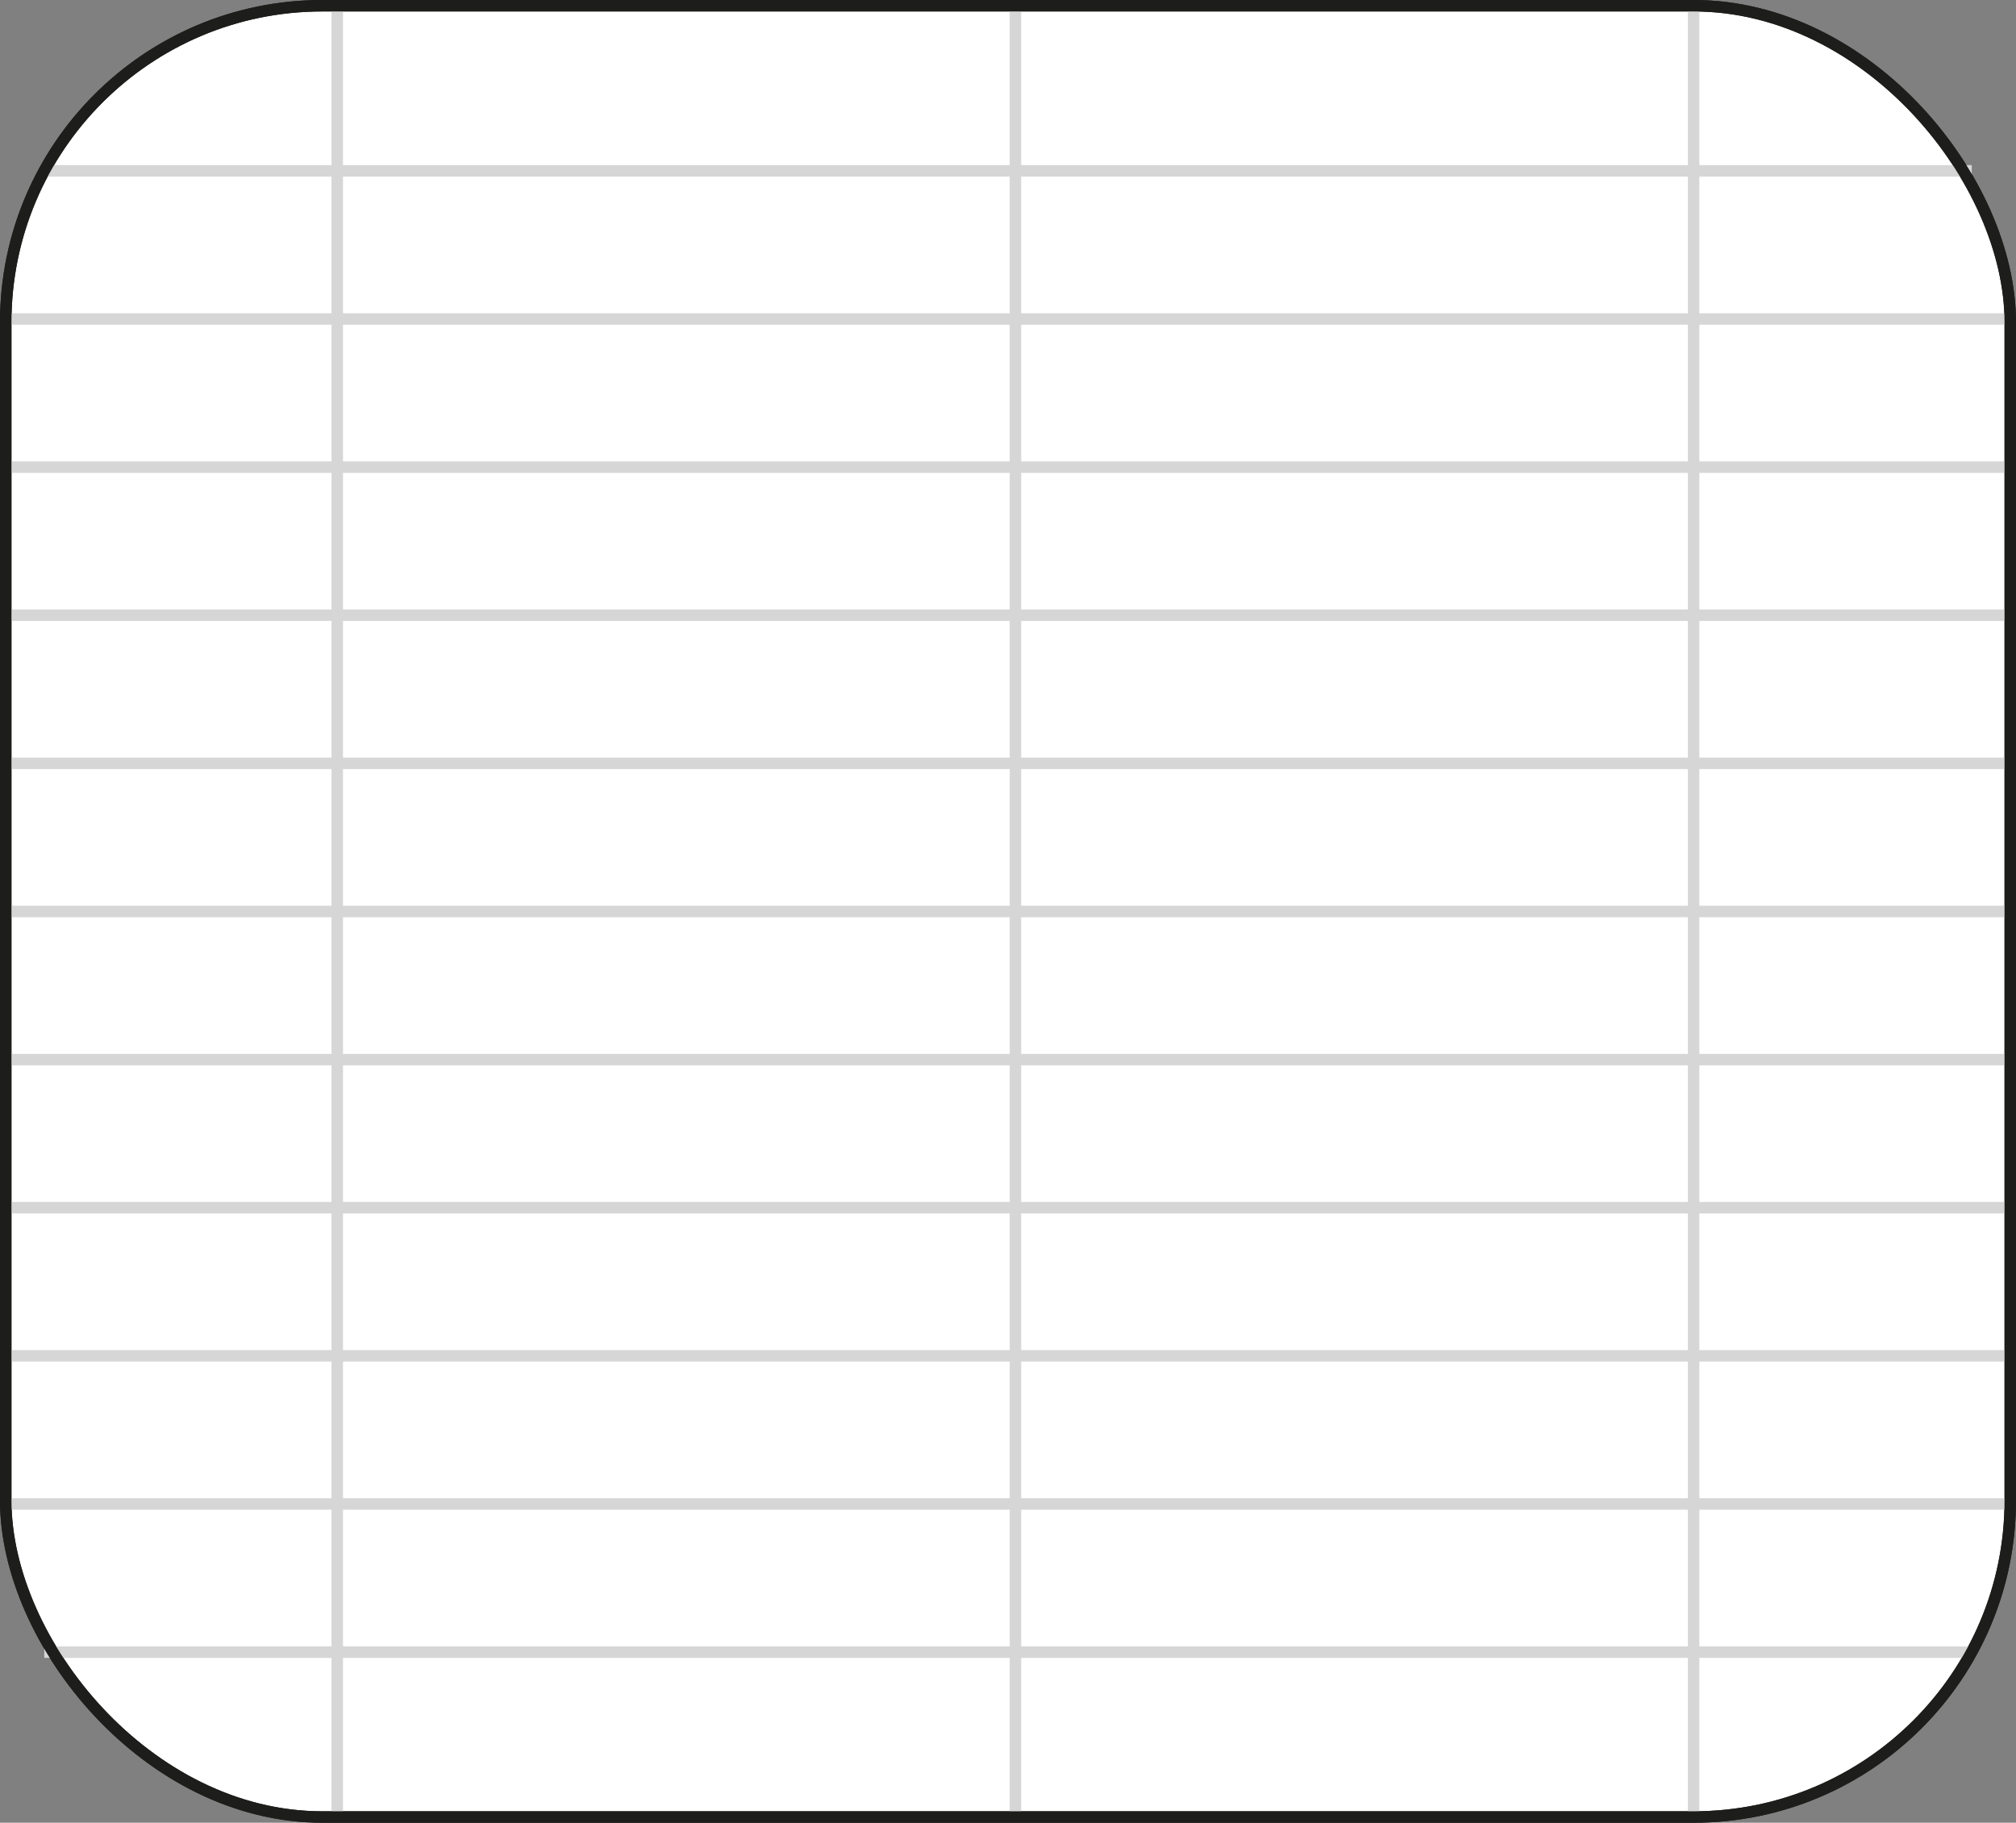 <svg xmlns="http://www.w3.org/2000/svg" viewBox="0 0 175.92 159.08"><rect x="0" y="0" width="175.92" height="159.08" fill="#808080" stroke="none"/><defs><style>.cls-1{fill:#fff;}.cls-1,.cls-3{stroke:#1d1d1b;}.cls-1,.cls-2,.cls-3{stroke-miterlimit:10;}.cls-2,.cls-3{fill:none;}.cls-2{stroke:#d6d6d6;}</style></defs><g id="Layer_2" data-name="Layer 2"><g id="images_and_blocks" data-name="images and blocks"><rect class="cls-1" x="0.5" y="0.5" width="174.92" height="158.08" rx="27.63"/><line class="cls-2" x1="0.5" y1="27.84" x2="175.42" y2="27.84"/><line class="cls-2" x1="0.5" y1="53.69" x2="175.42" y2="53.69"/><line class="cls-2" x1="0.5" y1="79.55" x2="175.42" y2="79.55"/><line class="cls-2" x1="0.5" y1="105.4" x2="175.42" y2="105.4"/><line class="cls-2" x1="0.5" y1="131.26" x2="175.42" y2="131.26"/><line class="cls-2" x1="3.86" y1="144.19" x2="172.06" y2="144.19"/><line class="cls-2" x1="3.86" y1="14.91" x2="172.06" y2="14.91"/><line class="cls-2" x1="0.5" y1="40.77" x2="175.42" y2="40.77"/><line class="cls-2" x1="0.5" y1="66.62" x2="175.42" y2="66.62"/><line class="cls-2" x1="0.5" y1="92.48" x2="175.42" y2="92.48"/><line class="cls-2" x1="0.5" y1="118.33" x2="175.42" y2="118.33"/><line class="cls-2" x1="29.43" y1="0.5" x2="29.43" y2="158.58"/><line class="cls-2" x1="88.61" y1="0.5" x2="88.61" y2="158.58"/><line class="cls-2" x1="147.79" y1="0.5" x2="147.79" y2="158.58"/><rect class="cls-3" x="0.5" y="0.5" width="174.92" height="158.08" rx="27.63"/></g></g></svg>